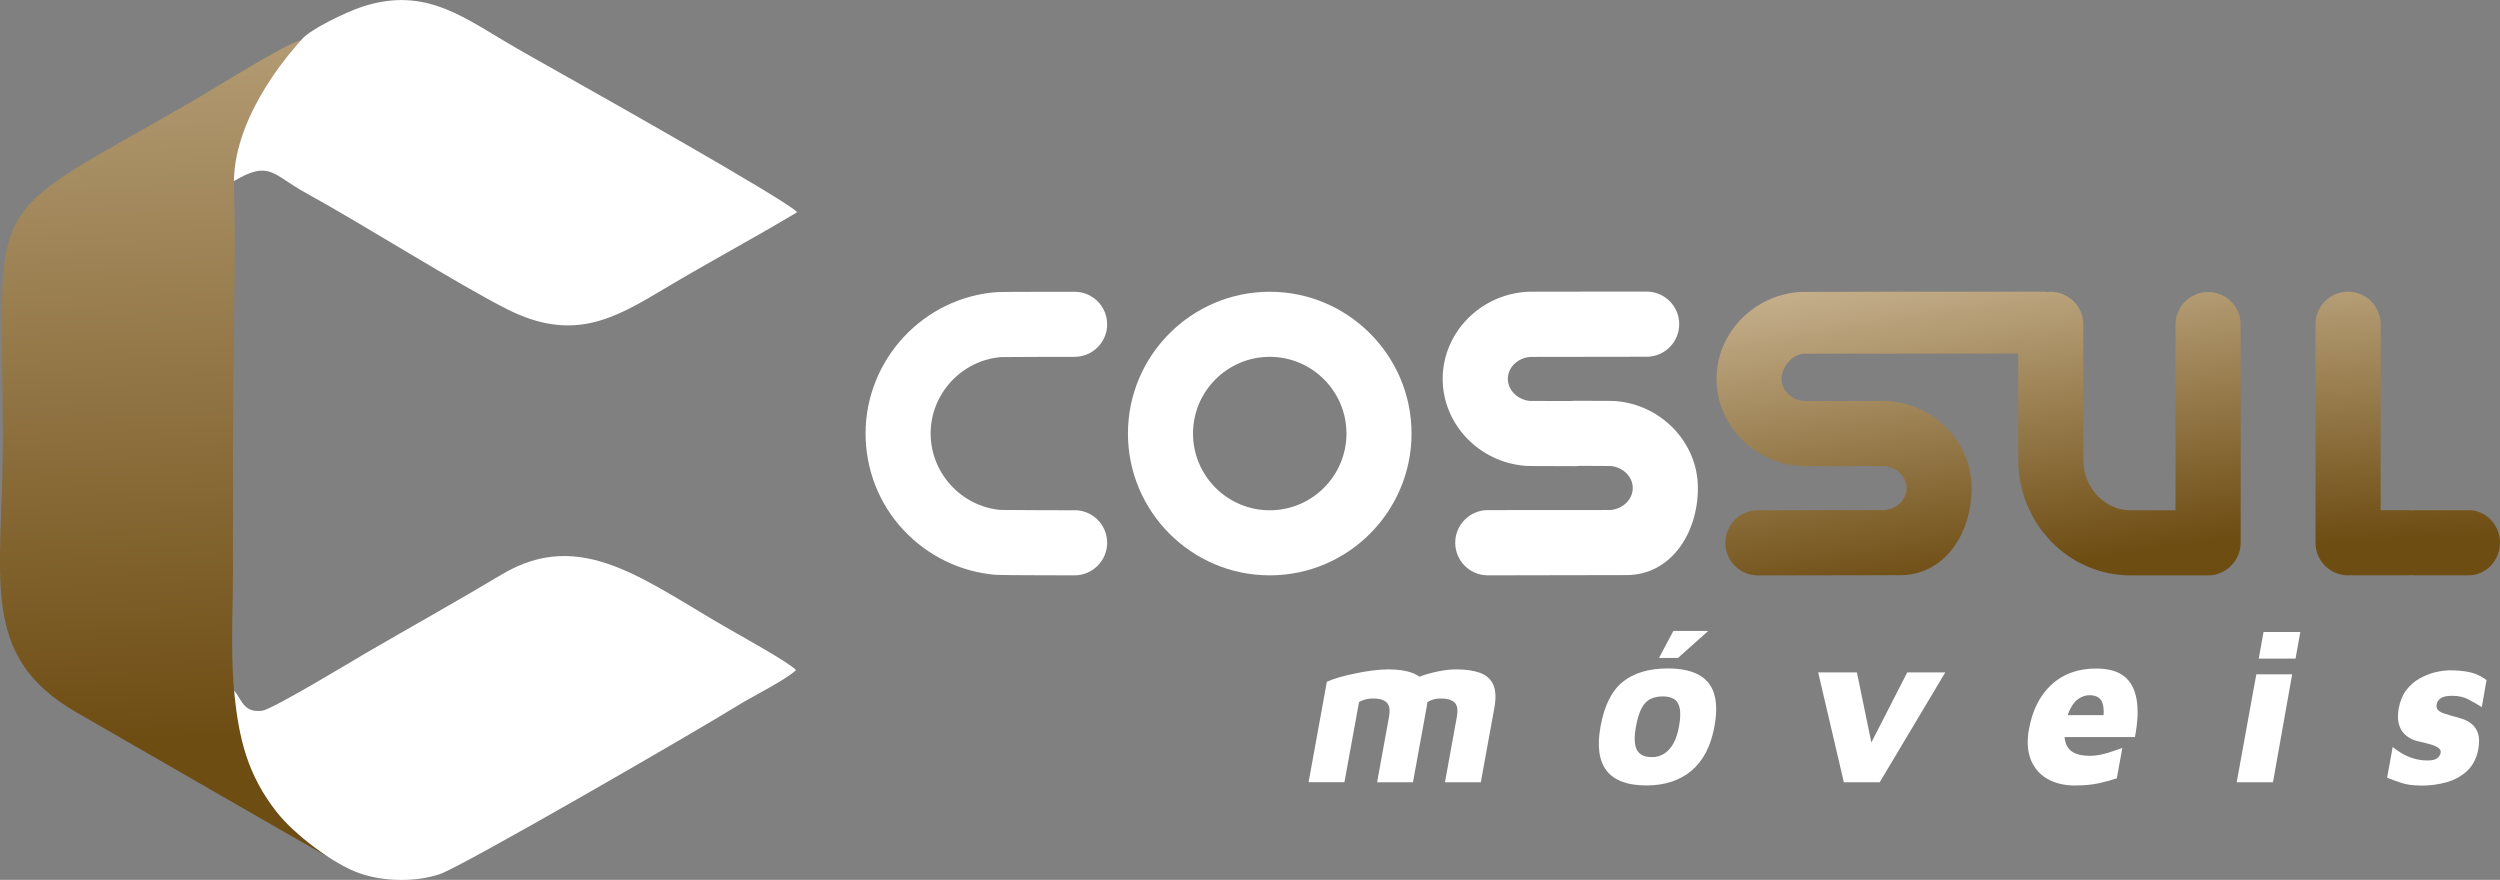 <?xml version="1.0" encoding="UTF-8"?>
<!DOCTYPE svg PUBLIC "-//W3C//DTD SVG 1.1//EN" "http://www.w3.org/Graphics/SVG/1.1/DTD/svg11.dtd">
<!-- Creator: CorelDRAW 2019 (64 Bit) -->
<svg xmlns="http://www.w3.org/2000/svg" xml:space="preserve" width="17.357mm" height="6.109mm" version="1.1" style="shape-rendering:geometricPrecision; text-rendering:geometricPrecision; image-rendering:optimizeQuality; fill-rule:evenodd; clip-rule:evenodd"
viewBox="0 0 297 104.53"
 xmlns:xlink="http://www.w3.org/1999/xlink"
 xmlns:xodm="http://www.corel.com/coreldraw/odm/2003">
 <rect x="0" y="0" width="297" height="104.53" fill="#808080" stroke="none"/>
 <defs>
  <style type="text/css">
   <![CDATA[
    .fil4 {fill:white}
    .fil1 {fill:white;fill-rule:nonzero}
    .fil3 {fill:url(#id0)}
    .fil0 {fill:url(#id1);fill-rule:nonzero}
    .fil2 {fill:url(#id2);fill-rule:nonzero}
   ]]>
  </style>
  <linearGradient id="id0" gradientUnits="userSpaceOnUse" x1="39.87" y1="87.19" x2="35.22" y2="-50.52">
   <stop offset="0" style="stop-opacity:1; stop-color:#6E4D13"/>
   <stop offset="1" style="stop-opacity:1; stop-color:#E0CEB2"/>
  </linearGradient>
  <linearGradient id="id1" gradientUnits="userSpaceOnUse" xlink:href="#id0" x1="297.52" y1="63.29" x2="294.9" y2="15.46">
  </linearGradient>
  <linearGradient id="id2" gradientUnits="userSpaceOnUse" xlink:href="#id0" x1="267.66" y1="63.29" x2="260.23" y2="15.45">
  </linearGradient>
 </defs>
 <g id="Camada_x0020_1">
  <g id="_2646875763696">
   <g>
    <g>
     <path class="fil0" d="M293.24 60.61l-6.28 0c-0.17,0 -0.34,0.01 -0.5,0.03 -0.16,-0.02 -0.33,-0.03 -0.5,-0.03l-3.14 0 0 -22.09c0,-2.14 -1.73,-3.87 -3.87,-3.87 -2.14,0 -3.87,1.72 -3.87,3.87l0 25.96c0,2.13 1.72,3.87 3.87,3.87 0.12,0 0.24,-0.01 0.37,-0.02 0.12,0.01 0.24,0.02 0.36,0.02l6.28 0c0.17,0 0.34,-0.01 0.5,-0.03 0.16,0.02 0.33,0.03 0.5,0.03l6.28 0c2.08,0 3.76,-1.74 3.76,-3.88 0,-2.13 -1.68,-3.87 -3.76,-3.87z"/>
     <path class="fil1" d="M191.87 47.64c-0.17,-0.01 -0.33,-0.02 -4.79,-0.03l0 0c-0.17,0 -0.35,0.01 -0.51,0.03 -2.12,0 -4.32,0 -4.83,-0.01 -1.47,-0.15 -2.61,-1.29 -2.61,-2.62 0,-1.34 1.14,-2.47 2.63,-2.61 1.04,-0.01 8.74,-0.02 13.86,-0.02 2.14,0 3.87,-1.74 3.87,-3.87 0,-2.13 -1.73,-3.87 -3.87,-3.87l0 0c-14.01,0 -14.14,0.01 -14.31,0.03 -5.56,0.38 -9.92,4.93 -9.92,10.34 0,5.38 4.32,9.91 9.84,10.33 0.17,0.02 0.33,0.03 5.94,0.04l0 0c0.17,0 0.34,-0.02 0.5,-0.04 1.63,0 3.26,0.01 3.69,0.02 1.47,0.14 2.61,1.28 2.61,2.61 0,1.35 -1.14,2.48 -2.63,2.62 -1.09,0.01 -8.96,0.01 -14.59,0.01 -2.13,0 -3.87,1.73 -3.87,3.88 0,2.13 1.73,3.87 3.87,3.87l0 0c0,0 16.29,-0.03 16.46,-0.03 5.27,0 8.5,-4.93 8.5,-10.35 0,-5.37 -4.32,-9.91 -9.83,-10.33z"/>
     <path class="fil1" d="M127.66 60.62c-0.91,0 -7.87,-0.02 -8.8,-0.04 -4.65,-0.41 -8.3,-4.39 -8.3,-9.08 0,-4.72 3.67,-8.7 8.38,-9.08 0.91,-0.02 8.08,-0.03 8.72,-0.03 2.13,0 3.87,-1.73 3.87,-3.86 0,-2.14 -1.73,-3.87 -3.87,-3.87 -0.09,0 -8.66,0 -9.21,0.04 -8.76,0.63 -15.62,8.02 -15.62,16.8 0,4.26 1.59,8.34 4.49,11.45 2.89,3.1 6.8,5 11,5.34 0.6,0.05 9.25,0.06 9.34,0.06 2.13,0 3.87,-1.74 3.87,-3.87 0,-2.14 -1.73,-3.87 -3.87,-3.87z"/>
     <path class="fil2" d="M258.45 60.62l-5.33 0c-3.1,0 -5.62,-2.69 -5.62,-6l0 -16.08c0,-2.13 -1.74,-3.87 -3.87,-3.87 -0.12,0 -0.24,0.01 -0.35,0.02 -0.18,-0.03 -0.37,-0.04 -0.56,-0.04 -14.01,0 -28.71,0.01 -28.88,0.03 -5.56,0.38 -9.92,4.93 -9.92,10.34 0,5.38 4.32,9.91 9.84,10.33 0.17,0.02 0.33,0.03 5.94,0.04 0.17,0 0.34,-0.02 0.5,-0.04 1.63,0 3.26,0.01 3.69,0.02 1.47,0.14 2.61,1.28 2.61,2.61 0,1.35 -1.14,2.48 -2.63,2.62 -1.09,0.01 -9.39,0.01 -15.03,0.01 -2.13,0 -3.87,1.73 -3.87,3.88 0,2.13 1.73,3.87 3.87,3.87 0,0 16.72,-0.03 16.89,-0.03 5.27,0 8.5,-4.93 8.5,-10.35 0,-5.37 -4.31,-9.91 -9.83,-10.33 -0.18,-0.01 -0.33,-0.02 -4.79,-0.03 -0.17,0 -0.35,0.01 -0.51,0.03 -2.12,0 -4.32,0 -4.84,-0.01 -1.47,-0.15 -2.61,-1.29 -2.61,-2.62 0,-1.34 1.14,-2.86 2.63,-3 0.9,-0.01 17.64,-0.02 25.49,-0.02l0 12.63c0,7.57 5.99,13.73 13.35,13.73l9.19 0c1.3,0 2.46,-0.65 3.16,-1.64l0.05 -0.07 0.01 -0.01 0.04 -0.07c0.39,-0.6 0.62,-1.32 0.62,-2.09l0 -11.58 0 -9.06 0 -5.28c0,-2.13 -1.73,-3.87 -3.87,-3.87 -2.13,0 -3.87,1.73 -3.87,3.87l0 5.28 0 9.06 0 7.73z"/>
     <path class="fil1" d="M150.85 60.62c-5.03,0 -9.12,-4.09 -9.12,-9.12 0,-5.02 4.09,-9.11 9.12,-9.11 5.02,0 9.11,4.09 9.11,9.11 0,5.03 -4.09,9.12 -9.11,9.12zm0 -25.96c-9.29,0 -16.85,7.56 -16.85,16.84 0,9.29 7.56,16.85 16.85,16.85 9.28,0 16.84,-7.56 16.84,-16.85 0,-9.28 -7.56,-16.84 -16.84,-16.84z"/>
    </g>
    <path class="fil1" d="M169.47 84.09l-1.61 8.84 -4.26 0 1.43 -7.86c0.06,-0.34 0.07,-0.65 0.04,-0.91 -0.04,-0.27 -0.14,-0.48 -0.29,-0.66 -0.16,-0.17 -0.37,-0.3 -0.65,-0.39 -0.28,-0.09 -0.62,-0.13 -1.03,-0.13 -0.36,0 -0.69,0.05 -0.99,0.14 -0.3,0.09 -0.52,0.19 -0.66,0.3l-1.73 9.5 -4.26 0 2.17 -11.92c0.34,-0.17 0.8,-0.34 1.38,-0.51 0.58,-0.17 1.22,-0.33 1.91,-0.47 0.69,-0.15 1.39,-0.27 2.09,-0.36 0.7,-0.09 1.34,-0.14 1.9,-0.14 1.15,0 2.1,0.14 2.85,0.41 0.76,0.27 1.28,0.74 1.58,1.41 0.3,0.67 0.34,1.58 0.13,2.75zm-3.88 -2.13c0.62,-0.48 1.36,-0.9 2.22,-1.26 0.86,-0.36 1.75,-0.65 2.66,-0.86 0.91,-0.21 1.75,-0.32 2.5,-0.32 1.15,0 2.1,0.14 2.85,0.41 0.75,0.27 1.28,0.74 1.58,1.41 0.3,0.67 0.34,1.58 0.13,2.75l-1.61 8.84 -4.26 0 1.43 -7.86c0.06,-0.34 0.07,-0.65 0.04,-0.91 -0.04,-0.27 -0.13,-0.48 -0.29,-0.66 -0.16,-0.17 -0.37,-0.3 -0.65,-0.39 -0.28,-0.09 -0.62,-0.13 -1.03,-0.13 -0.36,0 -0.69,0.05 -0.99,0.15 -0.3,0.1 -0.52,0.22 -0.67,0.36l-3.91 -1.54zm30.01 11.35c-2.24,0 -3.82,-0.58 -4.73,-1.75 -0.91,-1.17 -1.15,-2.91 -0.73,-5.24 0.45,-2.5 1.34,-4.28 2.66,-5.33 1.32,-1.05 3.1,-1.58 5.32,-1.58 1.47,0 2.67,0.23 3.6,0.71 0.92,0.47 1.56,1.21 1.89,2.23 0.34,1.02 0.36,2.34 0.06,3.97 -0.42,2.31 -1.32,4.05 -2.71,5.23 -1.39,1.17 -3.17,1.76 -5.37,1.76zm0.61 -3.36c0.55,0 1.04,-0.13 1.47,-0.4 0.43,-0.27 0.8,-0.66 1.1,-1.19 0.3,-0.53 0.53,-1.21 0.68,-2.03 0.17,-0.94 0.2,-1.67 0.09,-2.2 -0.11,-0.52 -0.34,-0.88 -0.69,-1.09 -0.35,-0.21 -0.8,-0.31 -1.34,-0.31 -0.56,0 -1.06,0.11 -1.47,0.32 -0.42,0.21 -0.76,0.58 -1.03,1.09 -0.27,0.51 -0.5,1.24 -0.67,2.18 -0.23,1.27 -0.19,2.19 0.11,2.76 0.31,0.57 0.89,0.86 1.75,0.86zm0.88 -11.79l1.71 -3.21 4.14 0 -3.59 3.21 -2.26 0zm21.96 14.77l-3.05 -13.05 4.6 0 2.02 9.79 -1.05 0 5.01 -9.79 4.52 0 -7.79 13.05 -4.26 0zm27.53 0.39c-1.34,0 -2.46,-0.27 -3.38,-0.81 -0.92,-0.54 -1.57,-1.31 -1.96,-2.31 -0.38,-1 -0.45,-2.19 -0.2,-3.56 0.41,-2.28 1.31,-4.05 2.69,-5.32 1.38,-1.27 3.15,-1.9 5.3,-1.9 1.44,0 2.55,0.31 3.32,0.92 0.78,0.62 1.27,1.53 1.48,2.75 0.21,1.22 0.14,2.71 -0.2,4.47l-9.81 0 -0.04 -2.6 6.73 0 -0.77 1.39c0.24,-1.39 0.24,-2.36 0,-2.92 -0.23,-0.56 -0.73,-0.84 -1.51,-0.84 -0.41,0 -0.81,0.12 -1.19,0.35 -0.39,0.23 -0.72,0.6 -1.01,1.12 -0.29,0.51 -0.52,1.21 -0.67,2.08 -0.22,1.18 -0.1,2.09 0.34,2.71 0.44,0.62 1.31,0.94 2.59,0.94 0.46,0 0.94,-0.06 1.42,-0.17 0.48,-0.11 0.94,-0.24 1.37,-0.4 0.43,-0.15 0.78,-0.27 1.05,-0.36l-0.65 3.6c-0.64,0.22 -1.36,0.42 -2.15,0.59 -0.79,0.17 -1.71,0.26 -2.76,0.26zm19.14 -0.39l2.33 -12.82 4.26 0 -2.28 12.82 -4.32 0zm2.62 -14.69l0.57 -3.16 4.37 0 -0.57 3.16 -4.37 0zm19.29 15.08c-0.92,0 -1.7,-0.1 -2.33,-0.31 -0.63,-0.21 -1.2,-0.41 -1.71,-0.62l0.66 -3.65c0.27,0.22 0.61,0.46 1.01,0.71 0.41,0.25 0.88,0.46 1.4,0.63 0.53,0.17 1.1,0.26 1.74,0.26 0.55,0 0.93,-0.09 1.15,-0.27 0.22,-0.18 0.35,-0.39 0.4,-0.63 0.04,-0.24 -0.05,-0.44 -0.28,-0.6 -0.23,-0.16 -0.54,-0.3 -0.93,-0.41 -0.39,-0.11 -0.81,-0.22 -1.25,-0.32 -0.38,-0.07 -0.75,-0.19 -1.1,-0.37 -0.35,-0.18 -0.66,-0.43 -0.92,-0.74 -0.26,-0.32 -0.43,-0.71 -0.53,-1.18 -0.1,-0.47 -0.08,-1.02 0.03,-1.66 0.16,-0.87 0.46,-1.6 0.89,-2.17 0.44,-0.57 0.97,-1.04 1.59,-1.39 0.62,-0.35 1.27,-0.6 1.94,-0.76 0.67,-0.15 1.3,-0.22 1.88,-0.21 1.12,0.03 1.98,0.15 2.58,0.35 0.6,0.2 1.11,0.47 1.55,0.81l-0.56 3.21c-0.51,-0.31 -1.03,-0.61 -1.57,-0.9 -0.54,-0.29 -1.18,-0.44 -1.94,-0.44 -0.63,0 -1.09,0.09 -1.36,0.28 -0.27,0.19 -0.44,0.43 -0.49,0.72 -0.05,0.29 -0.01,0.52 0.15,0.68 0.15,0.16 0.37,0.29 0.65,0.39 0.28,0.09 0.59,0.19 0.91,0.29 0.41,0.1 0.83,0.22 1.27,0.36 0.44,0.14 0.83,0.34 1.17,0.62 0.34,0.27 0.6,0.65 0.76,1.13 0.16,0.48 0.17,1.11 0.03,1.9 -0.21,1.08 -0.66,1.93 -1.33,2.56 -0.67,0.62 -1.48,1.07 -2.44,1.34 -0.96,0.27 -1.96,0.4 -3.03,0.4z"/>
   </g>
   <g>
    <path class="fil3" d="M38.94 101.77c-0.88,-0.68 -4.01,-2.6 -6.1,-5.34 -6.64,-8.73 -5.08,-19.91 -5.16,-29.93 0.01,-5.05 -0.01,-10.1 0,-15.14 0.01,-9.74 0.37,-20.37 0.11,-29.85 0.09,-8.38 7.77,-16.5 8,-16.76 -2.08,0.54 -10.62,5.95 -13.34,7.51 -25.24,14.5 -22.12,10.13 -22.11,39.91 0.01,16.46 -3.02,25.66 8.71,32.44 2.46,1.4 29.87,17.23 29.89,17.16z"/>
    <path class="fil4" d="M27.82 82.02c0.52,5.76 1.61,10.06 5.03,14.41 2.11,2.68 6.74,6.23 9.88,7.32 2.89,1 6.64,1.06 9.51,0.1 2.63,-0.88 30.53,-17.01 35.53,-20.11 1.65,-1.02 5.68,-3.03 6.8,-4.14 -0.9,-0.93 -6.18,-3.85 -7.8,-4.78 -10.21,-5.82 -17.69,-12.22 -27.15,-6.58 -5.48,3.27 -10.74,6.2 -16.08,9.3 -1.42,0.83 -11.16,6.73 -12.38,6.89 -2.2,0.29 -2.39,-1.24 -3.35,-2.41z"/>
    <path class="fil4" d="M35.79 4.75c-0.44,0.5 -7.91,8.42 -8,16.76 4.28,-2.52 4.55,-0.78 8.56,1.42 6.78,3.72 18,10.82 23.87,13.79 7.87,3.98 12.74,1.14 18.67,-2.4 5.4,-3.23 10.63,-6 15.81,-9.11 -1.04,-1.3 -24.13,-14.28 -27.87,-16.39 -2.39,-1.35 -4.79,-2.68 -7.02,-4.01 -5.37,-3.2 -9.8,-6.34 -16.87,-3.98 -1.77,0.59 -6.18,2.66 -7.15,3.92z"/>
   </g>
  </g>
 </g>
</svg>
